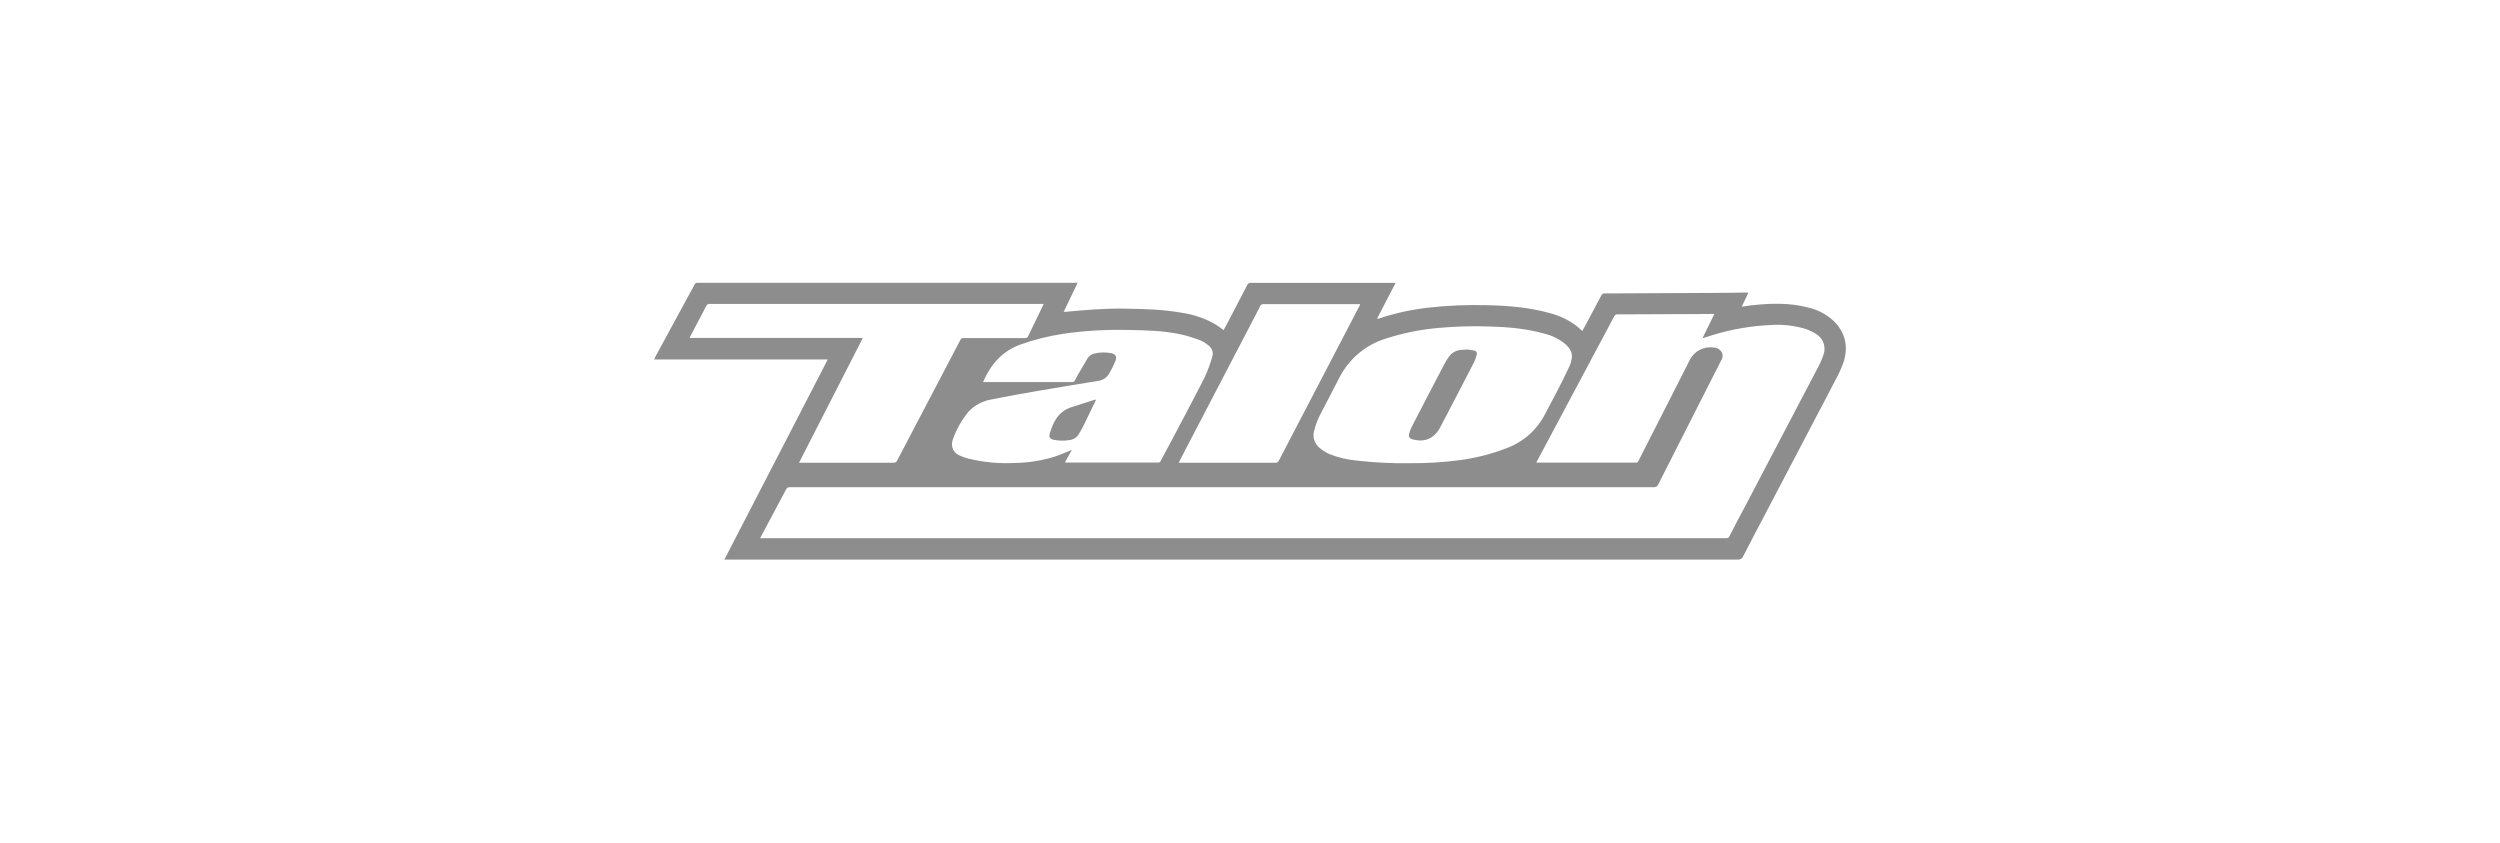 <?xml version="1.0" encoding="UTF-8"?> <svg xmlns="http://www.w3.org/2000/svg" id="a" viewBox="0 0 362 122"><path d="M229.12,47.93c.25-.47.5-.91.73-1.35.68-1.27,1.36-2.53,2.02-3.8.09-.21.3-.33.52-.3h2.3c4.61-.02,9.21-.04,13.8-.07,1.42,0,2.83-.03,4.24-.05.12,0,.24,0,.44.02l-.96,2.02c.5-.07.94-.13,1.38-.19,2.77-.3,5.54-.4,8.27.33,1.36.31,2.62.98,3.64,1.92,1.71,1.68,2.16,3.7,1.46,5.95-.33.93-.74,1.82-1.22,2.68-.82,1.62-1.68,3.21-2.52,4.82-2.55,4.85-5.1,9.72-7.65,14.59-1.06,2.02-2.13,4.04-3.17,6.07-.12.3-.43.49-.75.46H104.89l14.97-28.98h-25.14c.07-.17.11-.28.16-.36l4.45-8.2c.42-.76.84-1.53,1.25-2.29.07-.17.24-.27.43-.25h55.03c-.68,1.42-1.34,2.78-2.02,4.21.2,0,.3,0,.41-.02,1.39-.12,2.77-.26,4.16-.34s2.74-.13,4.11-.11c2.85.04,5.7.1,8.51.61,1.69.26,3.33.82,4.81,1.68.39.24.75.53,1.16.82.16-.29.32-.57.47-.86.99-1.89,1.97-3.79,2.96-5.69.09-.21.31-.33.54-.29h20.53c.1,0,.2,0,.39.03-.9,1.74-1.78,3.43-2.66,5.12l.07.06c.08-.03.17-.04.25-.07,2.3-.76,4.67-1.28,7.08-1.55,2.83-.32,5.68-.44,8.53-.36,3.02.07,6.03.31,8.96,1.12,1.52.37,2.95,1.06,4.17,2.04.21.17.41.36.65.58ZM110.07,77.93h139.85c.22.03.43-.09.51-.29.73-1.46,1.51-2.91,2.27-4.34,3.44-6.55,6.89-13.11,10.32-19.68.4-.72.75-1.47,1.02-2.25.42-1.14-.05-2.43-1.11-3.03-.52-.33-1.09-.59-1.67-.77-1.57-.44-3.2-.62-4.82-.51-2.87.13-5.71.61-8.46,1.46-.47.14-.93.29-1.46.46l1.72-3.52h-.42l-2.73.02c-3.62,0-7.23.03-10.85.04-.22-.03-.43.1-.51.3-3.64,6.83-7.28,13.66-10.92,20.49-.12.22-.23.44-.36.68h14.43c.16.01.31-.08.36-.23.98-1.94,1.97-3.88,2.96-5.82,1.49-2.93,2.98-5.86,4.47-8.79.63-1.3,2.03-2.04,3.46-1.82.53,0,1.01.31,1.24.78.13.37.07.77-.15,1.09-3.03,6-6.07,11.98-9.11,17.95-.1.27-.38.44-.67.4h-125.07c-.23-.03-.45.1-.54.31-.97,1.84-1.95,3.68-2.94,5.52l-.84,1.57ZM204.1,67.07c2.4.02,4.8-.12,7.18-.43,2.35-.3,4.65-.88,6.86-1.74,2.39-.87,4.36-2.6,5.54-4.86.66-1.27,1.35-2.55,2.01-3.81.55-1.08,1.09-2.17,1.61-3.28.14-.32.23-.65.28-.99.17-.9-.27-1.55-.9-2.12-.87-.73-1.9-1.25-3-1.51-2.65-.76-5.37-.98-8.1-1.06-2.49-.08-4.99,0-7.47.23-2.51.23-4.99.74-7.39,1.51-2.94.89-5.39,2.94-6.78,5.68-.87,1.69-1.75,3.36-2.62,5.05-.46.83-.81,1.73-1.04,2.66-.24.9.06,1.85.78,2.44.43.37.91.67,1.42.9,1.27.51,2.61.83,3.97.95,2.54.29,5.1.42,7.66.38ZM142.33,55.32h12.91c.19.03.37-.09.43-.27.12-.27.27-.52.41-.78.46-.79.91-1.58,1.38-2.36.2-.35.54-.6.94-.7.8-.21,1.64-.23,2.46-.08.67.13.9.48.67,1.09-.26.65-.57,1.28-.93,1.88-.33.57-.91.96-1.56,1.05-2.93.48-5.87.95-8.8,1.46-2.18.36-4.39.77-6.57,1.21-1.31.2-2.51.82-3.42,1.78-1,1.21-1.77,2.58-2.29,4.05-.03.08-.05.16-.05.24-.23.81.17,1.67.94,2.02.44.21.91.38,1.38.5,2.16.52,4.39.74,6.61.63,2.07-.02,4.13-.35,6.1-.99.75-.26,1.49-.59,2.26-.91-.33.61-.66,1.21-1,1.82.1,0,.15.02.2.02h13.3c.16.01.31-.08.36-.23.66-1.25,1.34-2.49,2-3.74,1.46-2.79,2.96-5.57,4.37-8.37.44-.95.8-1.93,1.09-2.93.22-.63-.01-1.33-.56-1.71-.34-.29-.73-.53-1.14-.71-.93-.36-1.89-.66-2.86-.88-2.5-.53-5.05-.59-7.6-.63-3.13-.08-6.27.1-9.37.55-2.13.32-4.23.84-6.26,1.57-2.62.95-4.29,2.88-5.39,5.42ZM124.93,48.95l-9.23,18.05h13.68c.24.02.46-.12.54-.34,3.04-5.81,6.08-11.62,9.13-17.42.08-.2.29-.32.51-.29h8.87c.2.03.39-.09.45-.28.5-1.06,1.02-2.11,1.53-3.17l.71-1.49h-48.38c-.2-.02-.38.09-.46.27-.58,1.13-1.18,2.24-1.77,3.36-.22.42-.43.83-.67,1.29h25.09ZM196.96,44.04h-14.02c-.2-.02-.39.09-.46.28-.29.59-.6,1.17-.91,1.76l-9.92,19.03c-.32.62-.64,1.24-.98,1.89h14.06c.19.01.36-.1.43-.27l11.68-22.41c.04-.06.07-.14.12-.27Z" fill="#8d8d8d"></path><path d="M212.31,50.59c.36.05.75.08,1.11.16.25.01.45.23.44.48,0,.06-.02.12-.04.18-.1.39-.24.78-.43,1.14-1.6,3.11-3.21,6.21-4.84,9.31-.02.04-.04.08-.06.11-.86,1.55-2.22,2.12-3.94,1.65-.46-.12-.61-.36-.5-.82.08-.33.19-.64.34-.94,1.59-3.09,3.2-6.17,4.81-9.25.16-.3.36-.59.55-.88.4-.62,1.07-1.01,1.8-1.06.25-.03.5-.03.75-.05v-.03Z" fill="#8d8d8d"></path><path d="M158.68,57.94c-.54,1.12-1.07,2.25-1.62,3.36-.25.52-.53,1.02-.82,1.51-.28.51-.79.85-1.37.91-.76.13-1.55.12-2.31-.04-.51-.12-.7-.36-.56-.86.48-1.73,1.26-3.23,3.11-3.85,1.16-.39,2.34-.73,3.52-1.12l.05.08Z" fill="#8d8d8d"></path></svg> 